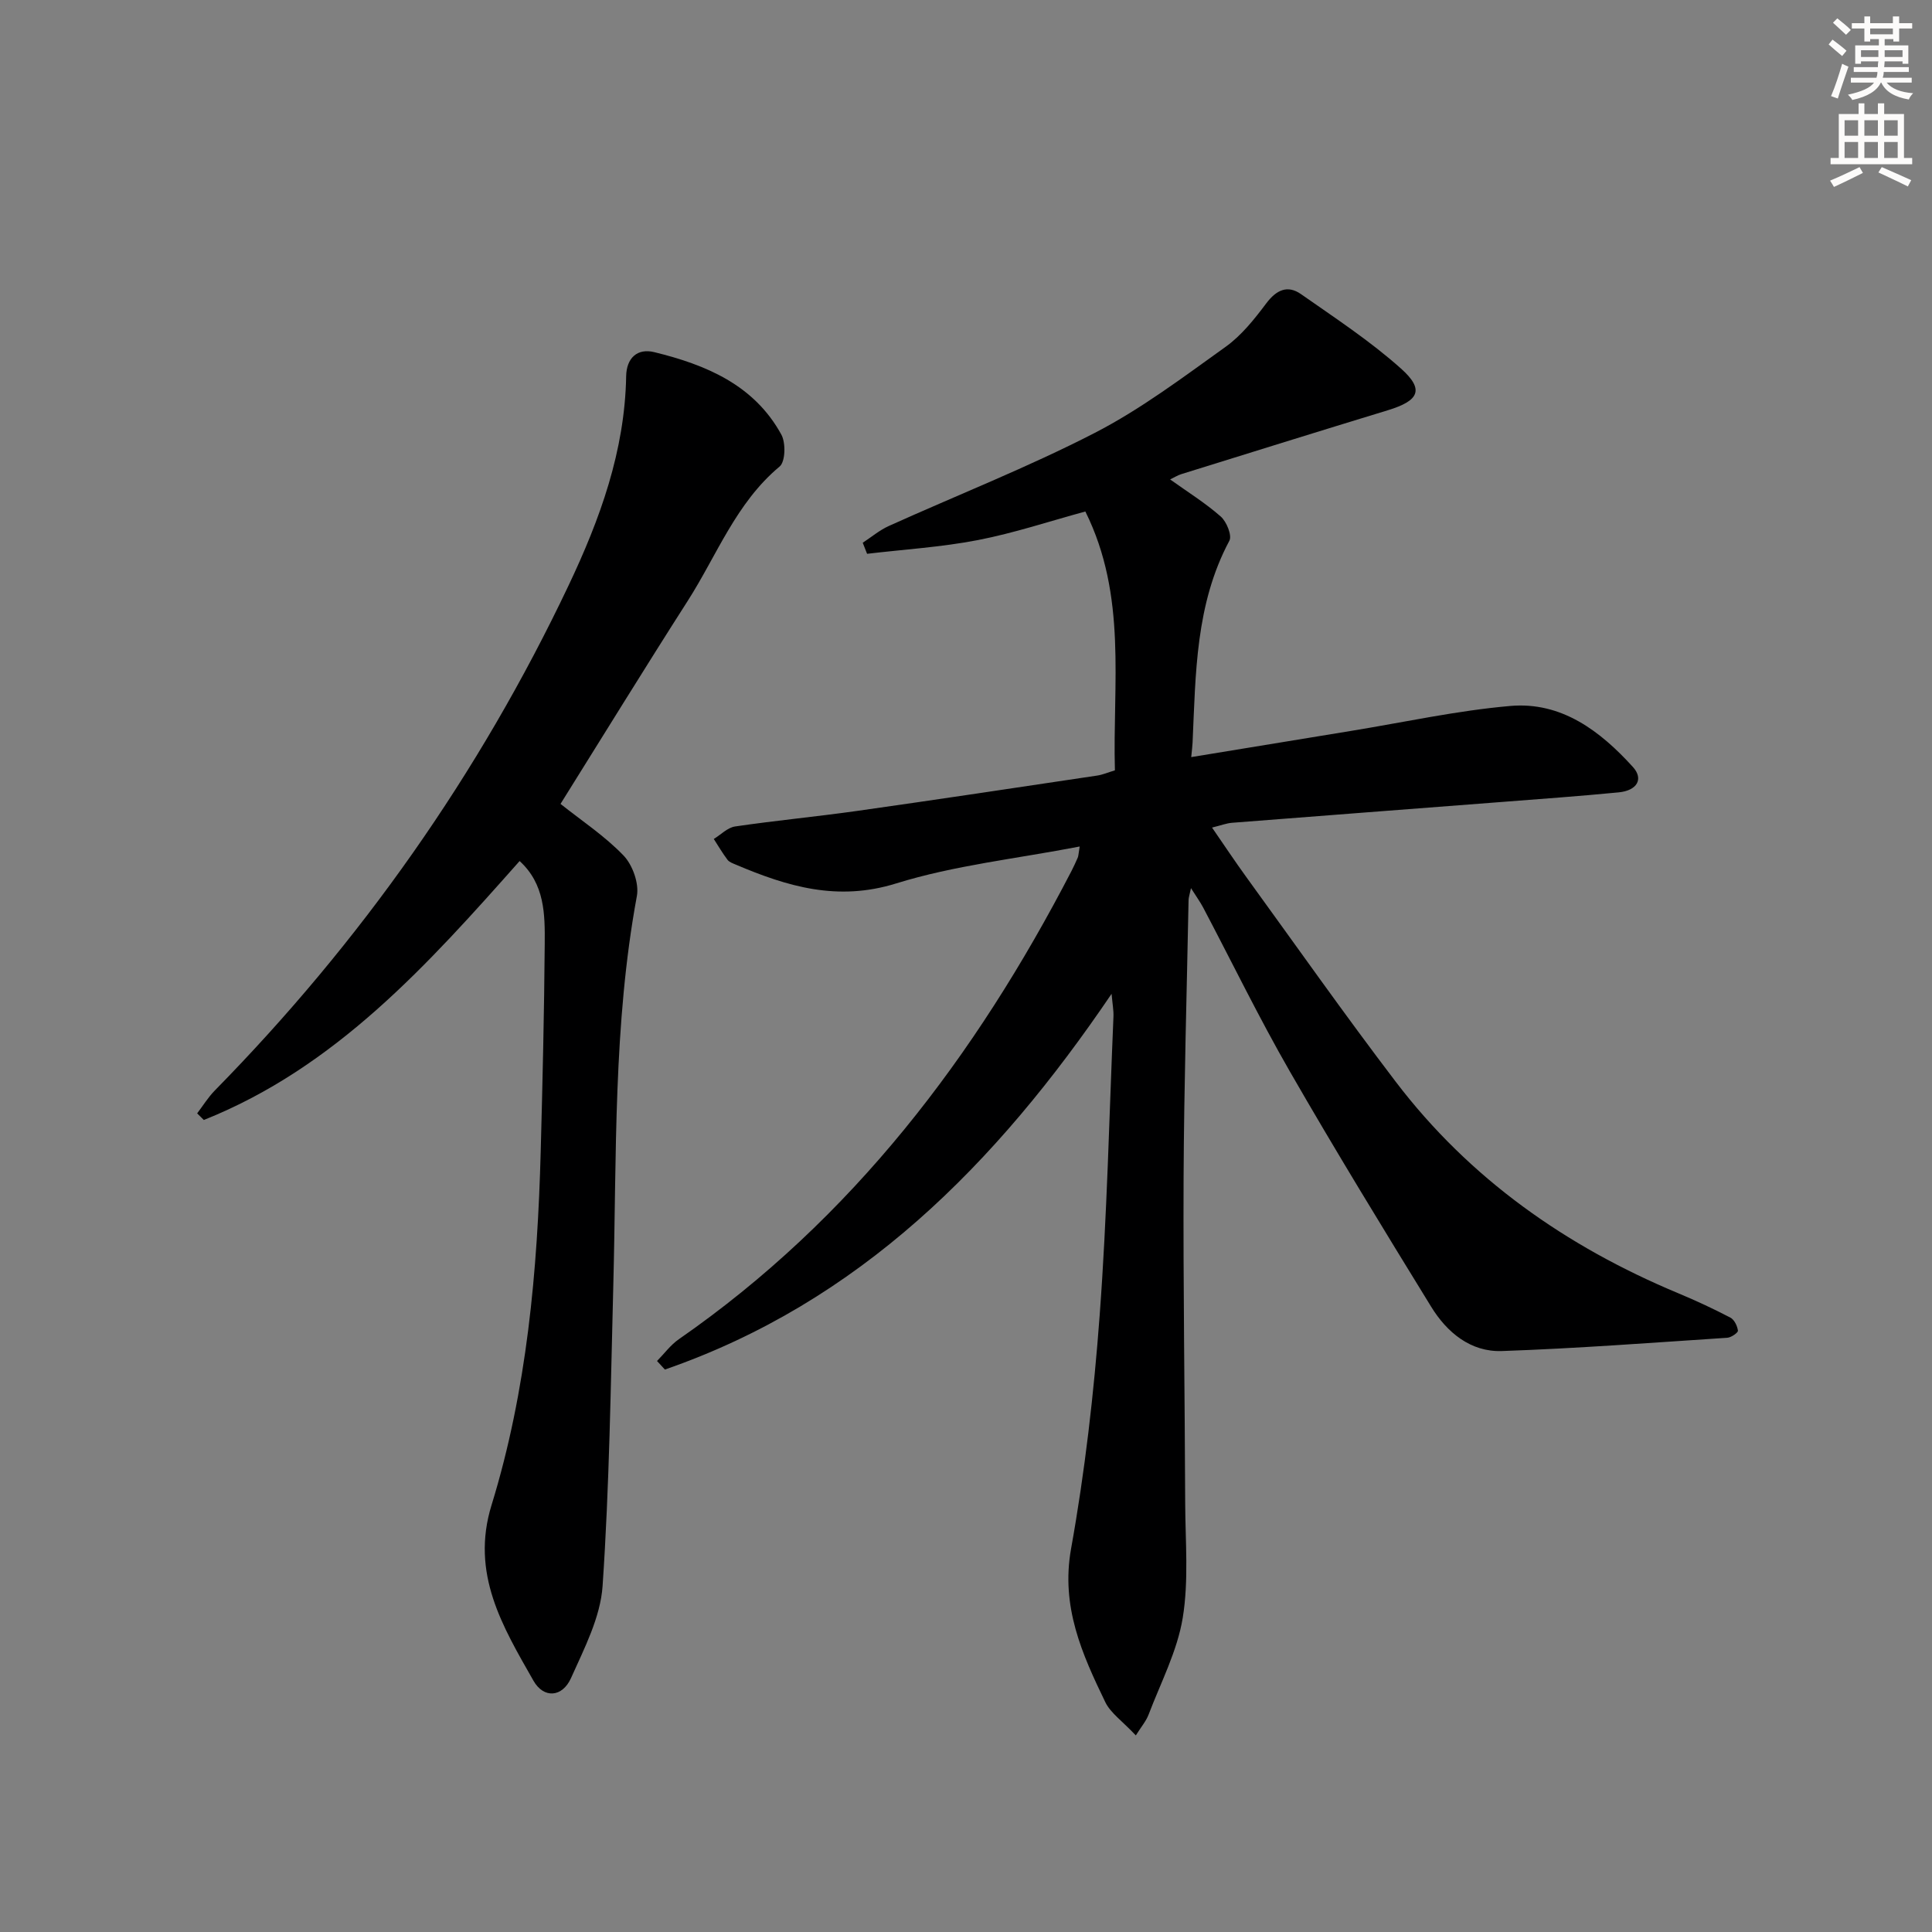 <svg enable-background="new 0 0 400 400" viewBox="0 0 400 400" xmlns="http://www.w3.org/2000/svg"><rect x="0" y="0" width="400" height="400" fill="#808080" stroke="none"/><path d="m223.54 175.26c-13.09 2.53-25.93 3.89-38.02 7.65-12.13 3.77-22.51.63-33.18-3.9-.61-.26-1.34-.51-1.71-.99-1.04-1.37-1.91-2.87-2.85-4.32 1.47-.89 2.85-2.36 4.42-2.59 8.38-1.23 16.82-2.03 25.2-3.21 16.61-2.35 33.19-4.85 49.78-7.33 1.12-.17 2.19-.64 3.65-1.08-.5-17.9 2.59-36.05-6.12-53.59-7.32 1.99-14.69 4.45-22.26 5.92-7.54 1.46-15.28 1.93-22.93 2.84-.3-.76-.6-1.52-.9-2.29 1.79-1.17 3.47-2.6 5.4-3.47 14.22-6.42 28.8-12.15 42.65-19.28 9.55-4.92 18.28-11.52 27.06-17.8 3.3-2.36 5.98-5.74 8.45-9.03 2.09-2.77 4.39-3.84 7.17-1.9 7.05 4.94 14.31 9.7 20.7 15.41 4.9 4.37 3.77 6.66-2.72 8.64-14.26 4.35-28.5 8.79-42.74 13.22-.77.24-1.47.69-2.33 1.1 3.63 2.6 7.29 4.87 10.48 7.68 1.21 1.06 2.37 3.92 1.79 5.01-7.03 13.16-6.97 27.53-7.62 41.8-.04.79-.14 1.58-.28 3 11.33-1.86 22.23-3.65 33.13-5.43 10.97-1.79 21.9-4.2 32.94-5.16 10.58-.92 18.62 5.18 25.38 12.64 2.26 2.49.86 4.88-2.95 5.25-8.11.79-16.24 1.37-24.36 2-18.57 1.44-37.13 2.84-55.7 4.3-1.14.09-2.26.53-4.13.99 2.5 3.62 4.74 7 7.12 10.28 10.26 14.14 20.32 28.44 30.91 42.34 15.29 20.08 35.28 34.1 58.46 43.78 3.68 1.53 7.3 3.22 10.83 5.06.81.42 1.44 1.73 1.56 2.7.05.41-1.4 1.42-2.21 1.47-15.55 1.02-31.11 2.21-46.68 2.75-6.46.22-11.36-3.86-14.62-9.17-9.93-16.15-19.83-32.32-29.28-48.75-6.37-11.08-11.97-22.6-17.93-33.91-.6-1.13-1.36-2.18-2.52-4.01-.28 1.36-.49 1.92-.5 2.48-.37 19.14-.94 38.28-1.03 57.43-.1 22.46.25 44.91.33 67.37.03 7.95.76 16.06-.51 23.81-1.13 6.87-4.54 13.38-7.06 20-.52 1.38-1.55 2.56-2.65 4.33-2.83-3.01-5.23-4.64-6.32-6.89-4.82-9.97-9.23-19.77-7.09-31.74 2.87-15.99 4.73-32.22 5.93-48.43 1.53-20.55 1.97-41.18 2.85-61.78.05-1.24-.19-2.49-.39-4.7-23.94 35.33-52.28 63.86-92.48 77.79-.54-.59-1.09-1.18-1.63-1.77 1.5-1.52 2.8-3.32 4.52-4.51 35.93-24.93 61.43-58.58 81.3-96.96.46-.89.87-1.8 1.27-2.71.15-.3.14-.64.42-2.34z" fill="#000001"/><path d="m116.05 166.44c4.43 3.53 9.2 6.67 13.05 10.69 1.87 1.95 3.24 5.78 2.76 8.37-4.93 26.67-4.18 53.64-4.88 80.53-.54 20.78-.81 41.59-2.22 62.32-.44 6.49-3.79 12.94-6.54 19.08-1.79 4-5.65 4.28-7.77.55-6.37-11.2-13.06-22.17-8.68-36.37 7.33-23.81 9.52-48.48 10.18-73.28.38-14.3.72-28.6.83-42.91.05-6.1.03-12.38-5.2-17.15-18.98 21.4-38.05 42.71-65.38 53.61-.46-.46-.92-.92-1.38-1.37 1.21-1.59 2.27-3.32 3.65-4.73 30.22-30.78 54.74-65.56 73.23-104.53 6.51-13.72 11.67-27.88 11.94-43.37.07-3.74 2.29-5.84 5.83-4.97 10.7 2.62 20.66 6.77 26.3 17.07.94 1.71.84 5.61-.36 6.61-9.03 7.53-12.99 18.39-19.04 27.84-8.94 13.97-17.62 28.1-26.32 42.01z" fill="#000001"/><g fill="#fcfbfa"><path d="m378.6 9.2.8-1c.9.7 1.9 1.4 2.9 2.3l-.9 1.1c-1.1-.9-2-1.7-2.8-2.4zm.5 10.7c.9-2.1 1.6-4.3 2.3-6.7.4.2.8.4 1.3.6-.7 2.1-1.5 4.3-2.2 6.6zm.4-15.2.9-.9c1 .8 2 1.6 2.8 2.4l-1 1c-1-.9-1.9-1.8-2.7-2.5zm12.5-1.3h1.2v1.4h2.7v1.1h-2.7v2.7h-1.2v-.5h-1.8v1.3h4.9v3.8h-1.2v-.5h-3.7c0 .4-.1.9-.1 1.2h5.1v1h-5.2c0 .5-.1.9-.2 1.2h6v1h-5.2c1.1 1.3 2.9 2 5.5 2.2-.4.4-.7.8-.9 1.3-2.9-.5-4.8-1.6-5.7-3.5h-.1c-.8 1.7-2.7 2.9-5.9 3.6-.2-.4-.6-.8-.9-1.1 2.8-.6 4.6-1.4 5.4-2.5h-4.8v-1h5.3c.1-.3.2-.7.2-1.2h-4.9v-1h5c0-.4 0-.8.1-1.2h-3.6v.5h-1.2v-3.8h4.9v-1.3h-1.8v.5h-1.2v-2.7h-2.6v-1.1h2.6v-1.4h1.2v1.4h4.7v-1.4zm-6.7 8.4h3.6c0-.4 0-.9 0-1.4h-3.6zm1.9-4.7h4.7v-1.2h-4.7zm6.7 3.3h-3.7v1.4h3.7z"/><path d="m384.7 21.4h1.3v2.2h2.8v-2.2h1.3v2.2h4.1v9.1h1.7v1.3h-16.9v-1.3h1.7v-9.1h4.1v-2.2zm.3 13.2.7 1.2c-1.8.9-3.8 1.9-6 2.9-.2-.4-.5-.8-.8-1.3 2.4-1 4.4-2 6.1-2.8zm-3.1-6.5h2.8v-3.2h-2.8zm0 4.6h2.8v-3.3h-2.8zm4.1-4.6h2.8v-3.2h-2.8zm0 4.6h2.8v-3.3h-2.8zm3.6 1.9c2.1.9 4.1 1.8 6.1 2.7l-.7 1.3c-2.2-1.1-4.2-2-6.1-2.9zm3.3-9.7h-2.8v3.2h2.8zm-2.8 7.8h2.8v-3.3h-2.8z"/></g></svg>